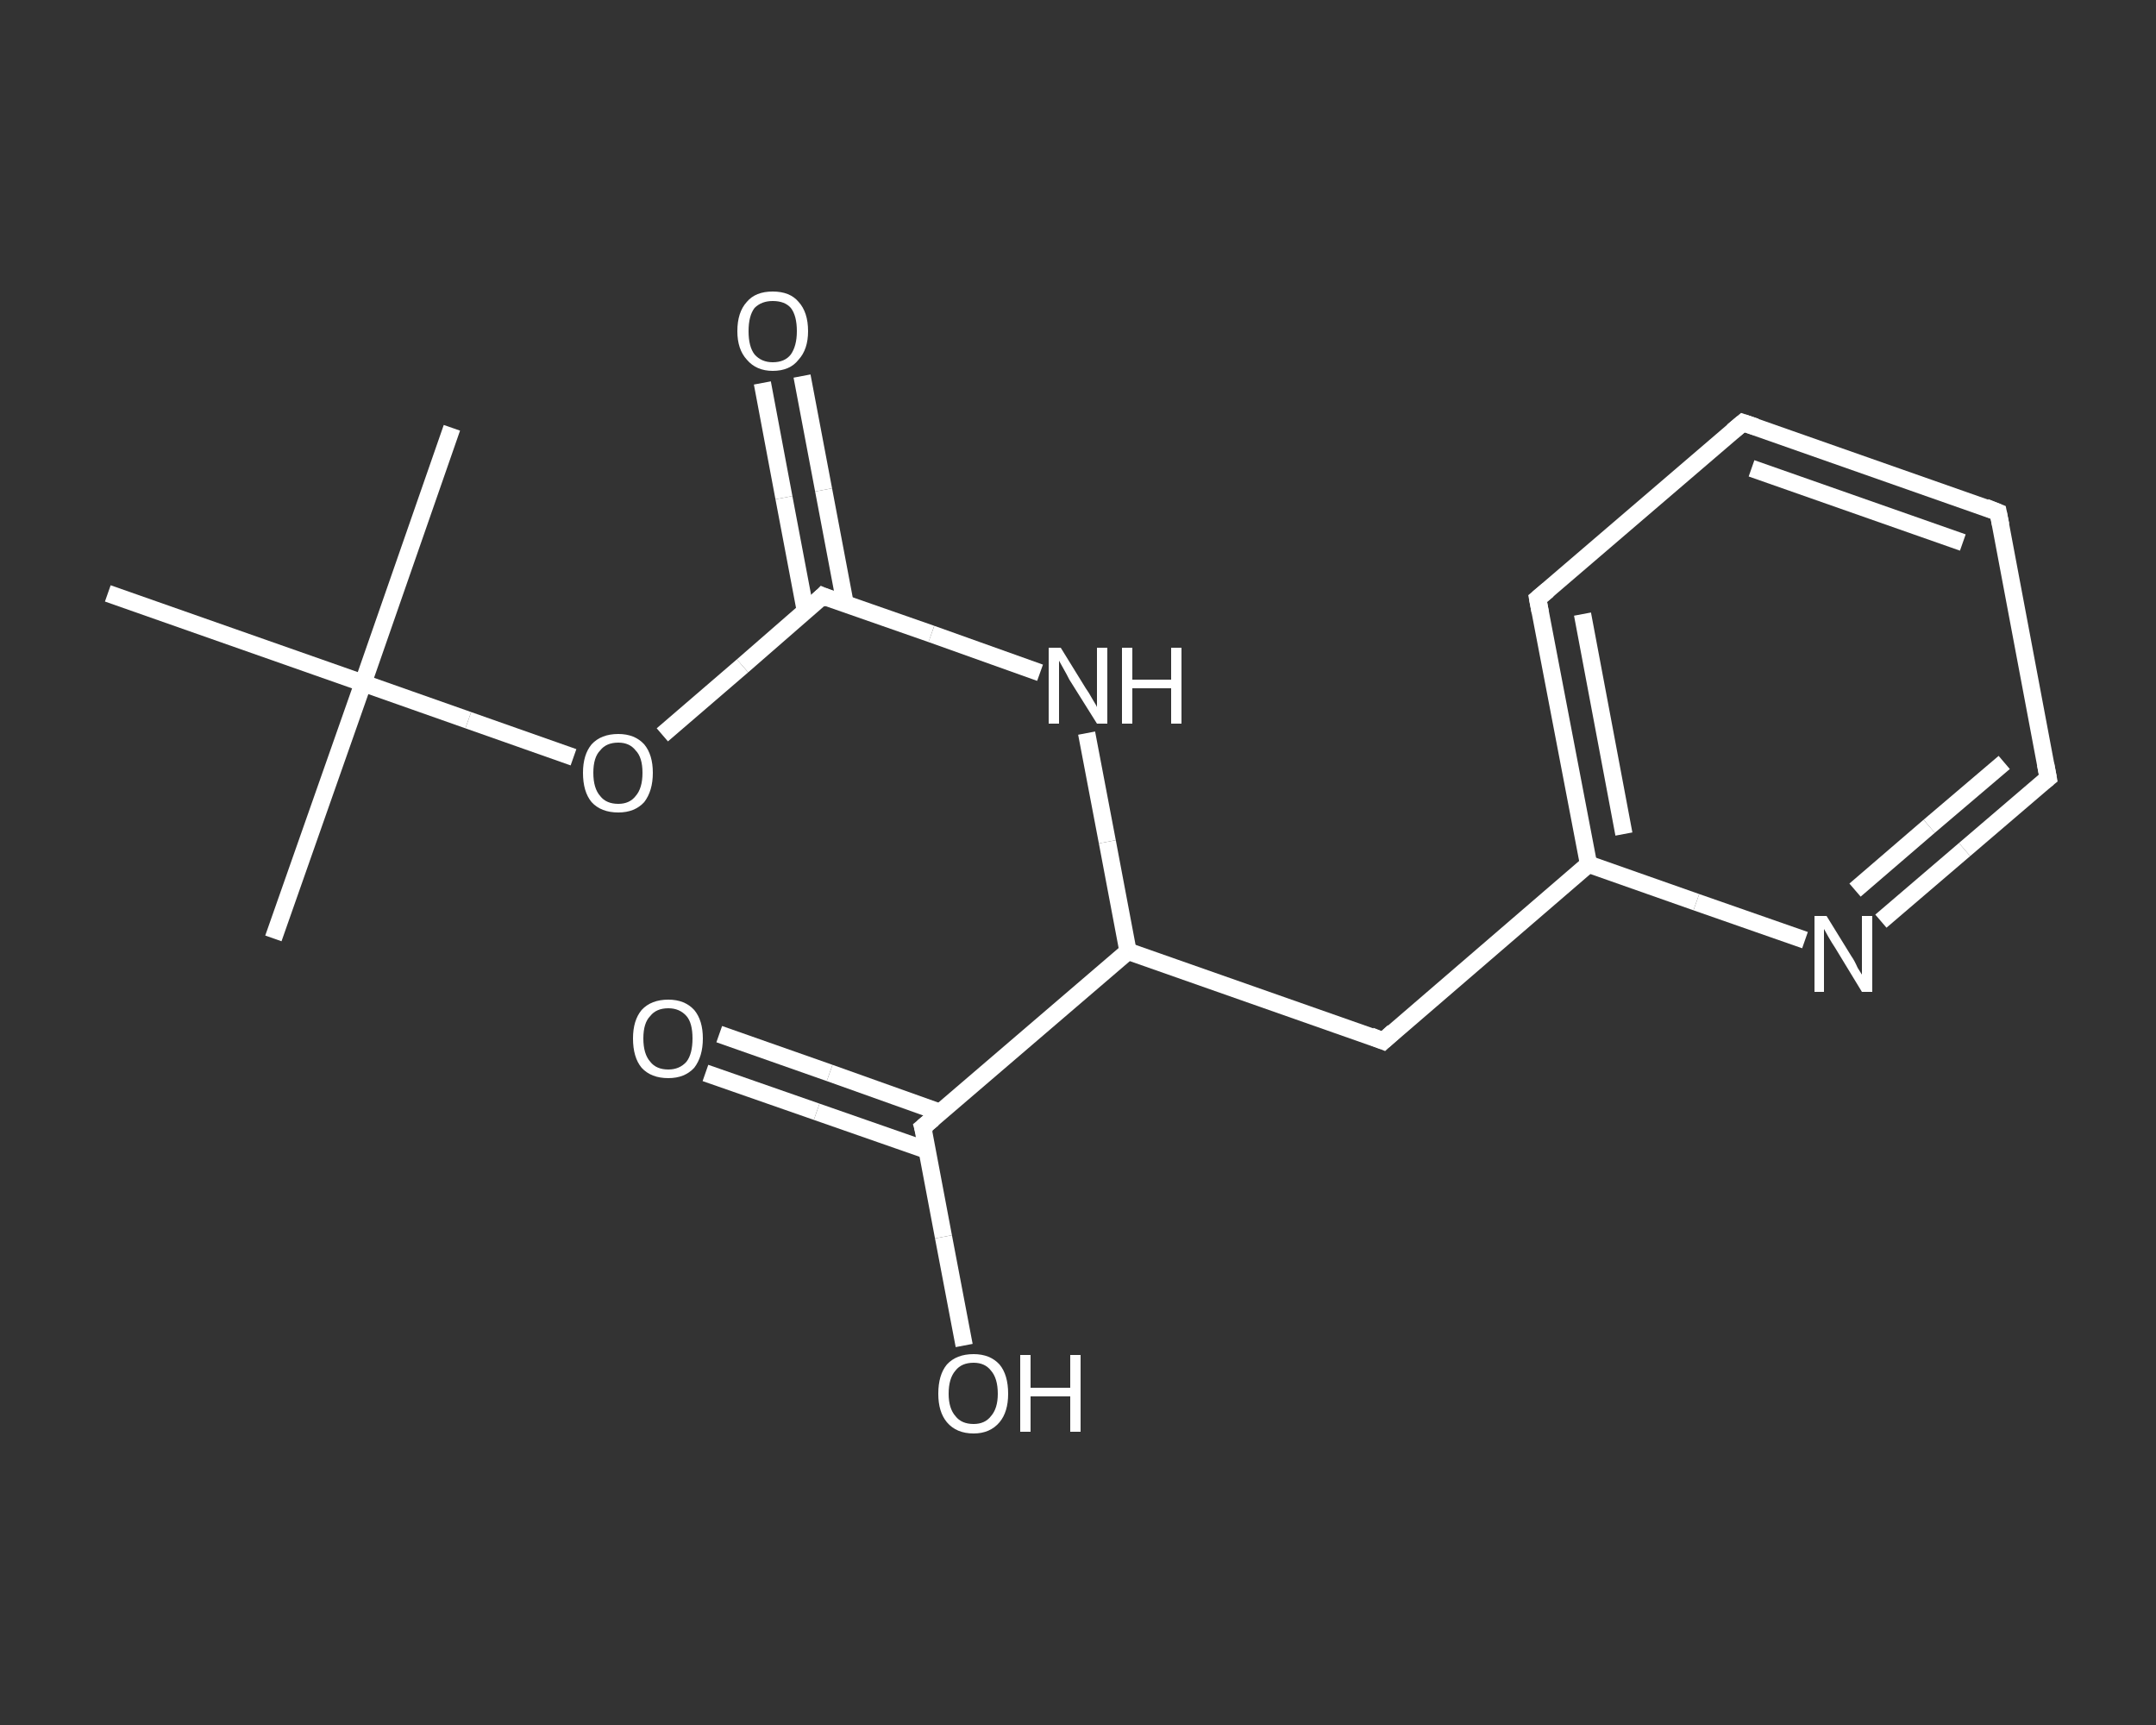 <?xml version='1.0' encoding='iso-8859-1'?>
<svg version='1.1' baseProfile='full'
              xmlns='http://www.w3.org/2000/svg'
                      xmlns:rdkit='http://www.rdkit.org/xml'
                      xmlns:xlink='http://www.w3.org/1999/xlink'
                  xml:space='preserve'
width='250px' height='200px' viewBox='0 0 250 200'>
<rect x="0" y="0" width="250" height="200" fill="#333333" stroke="none"/>
<!-- END OF HEADER -->
<rect style='opacity:1.0;fill:transparent;stroke:none' width='250.0' height='200.0' x='0.0' y='0.0'> </rect>
<path class='bond-0 atom-0 atom-1' d='M 31.7,108.8 L 42.1,79.2' style='fill:none;fill-rule:evenodd;stroke:#FFFFFF;stroke-width:2.0px;stroke-linecap:butt;stroke-linejoin:miter;stroke-opacity:1' />
<path class='bond-1 atom-1 atom-2' d='M 42.1,79.2 L 52.4,49.6' style='fill:none;fill-rule:evenodd;stroke:#FFFFFF;stroke-width:2.0px;stroke-linecap:butt;stroke-linejoin:miter;stroke-opacity:1' />
<path class='bond-2 atom-1 atom-3' d='M 42.1,79.2 L 12.5,68.8' style='fill:none;fill-rule:evenodd;stroke:#FFFFFF;stroke-width:2.0px;stroke-linecap:butt;stroke-linejoin:miter;stroke-opacity:1' />
<path class='bond-3 atom-1 atom-4' d='M 42.1,79.2 L 54.3,83.5' style='fill:none;fill-rule:evenodd;stroke:#FFFFFF;stroke-width:2.0px;stroke-linecap:butt;stroke-linejoin:miter;stroke-opacity:1' />
<path class='bond-3 atom-1 atom-4' d='M 54.3,83.5 L 66.5,87.8' style='fill:none;fill-rule:evenodd;stroke:#FFFFFF;stroke-width:2.0px;stroke-linecap:butt;stroke-linejoin:miter;stroke-opacity:1' />
<path class='bond-4 atom-4 atom-5' d='M 76.8,85.2 L 86.1,77.2' style='fill:none;fill-rule:evenodd;stroke:#FFFFFF;stroke-width:2.0px;stroke-linecap:butt;stroke-linejoin:miter;stroke-opacity:1' />
<path class='bond-4 atom-4 atom-5' d='M 86.1,77.2 L 95.4,69.1' style='fill:none;fill-rule:evenodd;stroke:#FFFFFF;stroke-width:2.0px;stroke-linecap:butt;stroke-linejoin:miter;stroke-opacity:1' />
<path class='bond-5 atom-5 atom-6' d='M 98.0,70.0 L 95.5,56.8' style='fill:none;fill-rule:evenodd;stroke:#FFFFFF;stroke-width:2.0px;stroke-linecap:butt;stroke-linejoin:miter;stroke-opacity:1' />
<path class='bond-5 atom-5 atom-6' d='M 95.5,56.8 L 93.0,43.6' style='fill:none;fill-rule:evenodd;stroke:#FFFFFF;stroke-width:2.0px;stroke-linecap:butt;stroke-linejoin:miter;stroke-opacity:1' />
<path class='bond-5 atom-5 atom-6' d='M 93.4,70.9 L 90.9,57.7' style='fill:none;fill-rule:evenodd;stroke:#FFFFFF;stroke-width:2.0px;stroke-linecap:butt;stroke-linejoin:miter;stroke-opacity:1' />
<path class='bond-5 atom-5 atom-6' d='M 90.9,57.7 L 88.4,44.4' style='fill:none;fill-rule:evenodd;stroke:#FFFFFF;stroke-width:2.0px;stroke-linecap:butt;stroke-linejoin:miter;stroke-opacity:1' />
<path class='bond-6 atom-5 atom-7' d='M 95.4,69.1 L 108.0,73.5' style='fill:none;fill-rule:evenodd;stroke:#FFFFFF;stroke-width:2.0px;stroke-linecap:butt;stroke-linejoin:miter;stroke-opacity:1' />
<path class='bond-6 atom-5 atom-7' d='M 108.0,73.5 L 120.6,78.0' style='fill:none;fill-rule:evenodd;stroke:#FFFFFF;stroke-width:2.0px;stroke-linecap:butt;stroke-linejoin:miter;stroke-opacity:1' />
<path class='bond-7 atom-7 atom-8' d='M 126.0,85.0 L 128.4,97.6' style='fill:none;fill-rule:evenodd;stroke:#FFFFFF;stroke-width:2.0px;stroke-linecap:butt;stroke-linejoin:miter;stroke-opacity:1' />
<path class='bond-7 atom-7 atom-8' d='M 128.4,97.6 L 130.8,110.3' style='fill:none;fill-rule:evenodd;stroke:#FFFFFF;stroke-width:2.0px;stroke-linecap:butt;stroke-linejoin:miter;stroke-opacity:1' />
<path class='bond-8 atom-8 atom-9' d='M 130.8,110.3 L 160.4,120.7' style='fill:none;fill-rule:evenodd;stroke:#FFFFFF;stroke-width:2.0px;stroke-linecap:butt;stroke-linejoin:miter;stroke-opacity:1' />
<path class='bond-9 atom-9 atom-10' d='M 160.4,120.7 L 184.2,100.2' style='fill:none;fill-rule:evenodd;stroke:#FFFFFF;stroke-width:2.0px;stroke-linecap:butt;stroke-linejoin:miter;stroke-opacity:1' />
<path class='bond-10 atom-10 atom-11' d='M 184.2,100.2 L 178.3,69.4' style='fill:none;fill-rule:evenodd;stroke:#FFFFFF;stroke-width:2.0px;stroke-linecap:butt;stroke-linejoin:miter;stroke-opacity:1' />
<path class='bond-10 atom-10 atom-11' d='M 188.3,96.7 L 183.5,71.2' style='fill:none;fill-rule:evenodd;stroke:#FFFFFF;stroke-width:2.0px;stroke-linecap:butt;stroke-linejoin:miter;stroke-opacity:1' />
<path class='bond-11 atom-11 atom-12' d='M 178.3,69.4 L 202.1,49.0' style='fill:none;fill-rule:evenodd;stroke:#FFFFFF;stroke-width:2.0px;stroke-linecap:butt;stroke-linejoin:miter;stroke-opacity:1' />
<path class='bond-12 atom-12 atom-13' d='M 202.1,49.0 L 231.7,59.4' style='fill:none;fill-rule:evenodd;stroke:#FFFFFF;stroke-width:2.0px;stroke-linecap:butt;stroke-linejoin:miter;stroke-opacity:1' />
<path class='bond-12 atom-12 atom-13' d='M 203.1,54.3 L 227.6,62.9' style='fill:none;fill-rule:evenodd;stroke:#FFFFFF;stroke-width:2.0px;stroke-linecap:butt;stroke-linejoin:miter;stroke-opacity:1' />
<path class='bond-13 atom-13 atom-14' d='M 231.7,59.4 L 237.5,90.2' style='fill:none;fill-rule:evenodd;stroke:#FFFFFF;stroke-width:2.0px;stroke-linecap:butt;stroke-linejoin:miter;stroke-opacity:1' />
<path class='bond-14 atom-14 atom-15' d='M 237.5,90.2 L 227.8,98.5' style='fill:none;fill-rule:evenodd;stroke:#FFFFFF;stroke-width:2.0px;stroke-linecap:butt;stroke-linejoin:miter;stroke-opacity:1' />
<path class='bond-14 atom-14 atom-15' d='M 227.8,98.5 L 218.1,106.8' style='fill:none;fill-rule:evenodd;stroke:#FFFFFF;stroke-width:2.0px;stroke-linecap:butt;stroke-linejoin:miter;stroke-opacity:1' />
<path class='bond-14 atom-14 atom-15' d='M 232.4,88.4 L 223.7,95.8' style='fill:none;fill-rule:evenodd;stroke:#FFFFFF;stroke-width:2.0px;stroke-linecap:butt;stroke-linejoin:miter;stroke-opacity:1' />
<path class='bond-14 atom-14 atom-15' d='M 223.7,95.8 L 215.1,103.2' style='fill:none;fill-rule:evenodd;stroke:#FFFFFF;stroke-width:2.0px;stroke-linecap:butt;stroke-linejoin:miter;stroke-opacity:1' />
<path class='bond-15 atom-8 atom-16' d='M 130.8,110.3 L 107.0,130.7' style='fill:none;fill-rule:evenodd;stroke:#FFFFFF;stroke-width:2.0px;stroke-linecap:butt;stroke-linejoin:miter;stroke-opacity:1' />
<path class='bond-16 atom-16 atom-17' d='M 109.1,129.0 L 96.2,124.4' style='fill:none;fill-rule:evenodd;stroke:#FFFFFF;stroke-width:2.0px;stroke-linecap:butt;stroke-linejoin:miter;stroke-opacity:1' />
<path class='bond-16 atom-16 atom-17' d='M 96.2,124.4 L 83.4,119.9' style='fill:none;fill-rule:evenodd;stroke:#FFFFFF;stroke-width:2.0px;stroke-linecap:butt;stroke-linejoin:miter;stroke-opacity:1' />
<path class='bond-16 atom-16 atom-17' d='M 107.6,133.4 L 94.7,128.9' style='fill:none;fill-rule:evenodd;stroke:#FFFFFF;stroke-width:2.0px;stroke-linecap:butt;stroke-linejoin:miter;stroke-opacity:1' />
<path class='bond-16 atom-16 atom-17' d='M 94.7,128.9 L 81.8,124.4' style='fill:none;fill-rule:evenodd;stroke:#FFFFFF;stroke-width:2.0px;stroke-linecap:butt;stroke-linejoin:miter;stroke-opacity:1' />
<path class='bond-17 atom-16 atom-18' d='M 107.0,130.7 L 109.4,143.4' style='fill:none;fill-rule:evenodd;stroke:#FFFFFF;stroke-width:2.0px;stroke-linecap:butt;stroke-linejoin:miter;stroke-opacity:1' />
<path class='bond-17 atom-16 atom-18' d='M 109.4,143.4 L 111.8,156.0' style='fill:none;fill-rule:evenodd;stroke:#FFFFFF;stroke-width:2.0px;stroke-linecap:butt;stroke-linejoin:miter;stroke-opacity:1' />
<path class='bond-18 atom-15 atom-10' d='M 209.3,109.0 L 196.7,104.6' style='fill:none;fill-rule:evenodd;stroke:#FFFFFF;stroke-width:2.0px;stroke-linecap:butt;stroke-linejoin:miter;stroke-opacity:1' />
<path class='bond-18 atom-15 atom-10' d='M 196.7,104.6 L 184.2,100.2' style='fill:none;fill-rule:evenodd;stroke:#FFFFFF;stroke-width:2.0px;stroke-linecap:butt;stroke-linejoin:miter;stroke-opacity:1' />
<path d='M 95.0,69.5 L 95.4,69.1 L 96.1,69.4' style='fill:none;stroke:#FFFFFF;stroke-width:2.0px;stroke-linecap:butt;stroke-linejoin:miter;stroke-opacity:1;' />
<path d='M 158.9,120.1 L 160.4,120.7 L 161.6,119.6' style='fill:none;stroke:#FFFFFF;stroke-width:2.0px;stroke-linecap:butt;stroke-linejoin:miter;stroke-opacity:1;' />
<path d='M 178.6,71.0 L 178.3,69.4 L 179.5,68.4' style='fill:none;stroke:#FFFFFF;stroke-width:2.0px;stroke-linecap:butt;stroke-linejoin:miter;stroke-opacity:1;' />
<path d='M 200.9,50.0 L 202.1,49.0 L 203.6,49.5' style='fill:none;stroke:#FFFFFF;stroke-width:2.0px;stroke-linecap:butt;stroke-linejoin:miter;stroke-opacity:1;' />
<path d='M 230.2,58.8 L 231.7,59.4 L 232.0,60.9' style='fill:none;stroke:#FFFFFF;stroke-width:2.0px;stroke-linecap:butt;stroke-linejoin:miter;stroke-opacity:1;' />
<path d='M 237.2,88.6 L 237.5,90.2 L 237.0,90.6' style='fill:none;stroke:#FFFFFF;stroke-width:2.0px;stroke-linecap:butt;stroke-linejoin:miter;stroke-opacity:1;' />
<path d='M 108.2,129.7 L 107.0,130.7 L 107.2,131.4' style='fill:none;stroke:#FFFFFF;stroke-width:2.0px;stroke-linecap:butt;stroke-linejoin:miter;stroke-opacity:1;' />
<path class='atom-4' d='M 67.6 89.6
Q 67.6 87.5, 68.6 86.3
Q 69.7 85.1, 71.7 85.1
Q 73.6 85.1, 74.7 86.3
Q 75.7 87.5, 75.7 89.6
Q 75.7 91.7, 74.7 93.0
Q 73.6 94.2, 71.7 94.2
Q 69.7 94.2, 68.6 93.0
Q 67.6 91.8, 67.6 89.6
M 71.7 93.2
Q 73.0 93.2, 73.7 92.3
Q 74.5 91.4, 74.5 89.6
Q 74.5 87.8, 73.7 87.0
Q 73.0 86.1, 71.7 86.1
Q 70.3 86.1, 69.6 87.0
Q 68.8 87.8, 68.8 89.6
Q 68.8 91.4, 69.6 92.3
Q 70.3 93.2, 71.7 93.2
' fill='#FFFFFF'/>
<path class='atom-6' d='M 85.5 38.4
Q 85.5 36.2, 86.6 35.0
Q 87.6 33.8, 89.6 33.8
Q 91.6 33.8, 92.6 35.0
Q 93.7 36.2, 93.7 38.4
Q 93.7 40.5, 92.6 41.7
Q 91.6 43.0, 89.6 43.0
Q 87.7 43.0, 86.6 41.7
Q 85.5 40.5, 85.5 38.4
M 89.6 42.0
Q 91.0 42.0, 91.7 41.1
Q 92.4 40.1, 92.4 38.4
Q 92.4 36.6, 91.7 35.7
Q 91.0 34.9, 89.6 34.9
Q 88.3 34.9, 87.5 35.7
Q 86.8 36.6, 86.8 38.4
Q 86.8 40.2, 87.5 41.1
Q 88.3 42.0, 89.6 42.0
' fill='#FFFFFF'/>
<path class='atom-7' d='M 123.0 75.1
L 125.9 79.8
Q 126.2 80.2, 126.7 81.1
Q 127.2 81.9, 127.2 82.0
L 127.2 75.1
L 128.4 75.1
L 128.4 83.9
L 127.2 83.9
L 124.0 78.8
Q 123.7 78.2, 123.3 77.5
Q 122.9 76.8, 122.8 76.6
L 122.8 83.9
L 121.6 83.9
L 121.6 75.1
L 123.0 75.1
' fill='#FFFFFF'/>
<path class='atom-7' d='M 130.1 75.1
L 131.3 75.1
L 131.3 78.8
L 135.8 78.8
L 135.8 75.1
L 137.0 75.1
L 137.0 83.9
L 135.8 83.9
L 135.8 79.8
L 131.3 79.8
L 131.3 83.9
L 130.1 83.9
L 130.1 75.1
' fill='#FFFFFF'/>
<path class='atom-15' d='M 211.8 106.2
L 214.7 110.9
Q 215.0 111.3, 215.4 112.2
Q 215.9 113.0, 215.9 113.0
L 215.9 106.2
L 217.1 106.2
L 217.1 115.0
L 215.9 115.0
L 212.8 109.9
Q 212.4 109.3, 212.0 108.6
Q 211.6 107.9, 211.5 107.7
L 211.5 115.0
L 210.4 115.0
L 210.4 106.2
L 211.8 106.2
' fill='#FFFFFF'/>
<path class='atom-17' d='M 73.4 120.4
Q 73.4 118.3, 74.4 117.1
Q 75.5 115.9, 77.5 115.9
Q 79.4 115.9, 80.5 117.1
Q 81.5 118.3, 81.5 120.4
Q 81.5 122.5, 80.5 123.8
Q 79.4 125.0, 77.5 125.0
Q 75.5 125.0, 74.4 123.8
Q 73.4 122.6, 73.4 120.4
M 77.5 124.0
Q 78.8 124.0, 79.6 123.1
Q 80.3 122.2, 80.3 120.4
Q 80.3 118.6, 79.6 117.8
Q 78.8 116.9, 77.5 116.9
Q 76.1 116.9, 75.4 117.8
Q 74.6 118.6, 74.6 120.4
Q 74.6 122.2, 75.4 123.1
Q 76.1 124.0, 77.5 124.0
' fill='#FFFFFF'/>
<path class='atom-18' d='M 108.8 161.6
Q 108.8 159.4, 109.8 158.2
Q 110.9 157.0, 112.9 157.0
Q 114.8 157.0, 115.9 158.2
Q 116.9 159.4, 116.9 161.6
Q 116.9 163.7, 115.9 164.9
Q 114.8 166.2, 112.9 166.2
Q 110.9 166.2, 109.8 164.9
Q 108.8 163.7, 108.8 161.6
M 112.9 165.1
Q 114.2 165.1, 114.9 164.2
Q 115.7 163.3, 115.7 161.6
Q 115.7 159.8, 114.9 158.9
Q 114.2 158.0, 112.9 158.0
Q 111.5 158.0, 110.8 158.9
Q 110.0 159.8, 110.0 161.6
Q 110.0 163.3, 110.8 164.2
Q 111.5 165.1, 112.9 165.1
' fill='#FFFFFF'/>
<path class='atom-18' d='M 118.3 157.1
L 119.5 157.1
L 119.5 160.9
L 124.1 160.9
L 124.1 157.1
L 125.3 157.1
L 125.3 166.0
L 124.1 166.0
L 124.1 161.9
L 119.5 161.9
L 119.5 166.0
L 118.3 166.0
L 118.3 157.1
' fill='#FFFFFF'/>
</svg>
